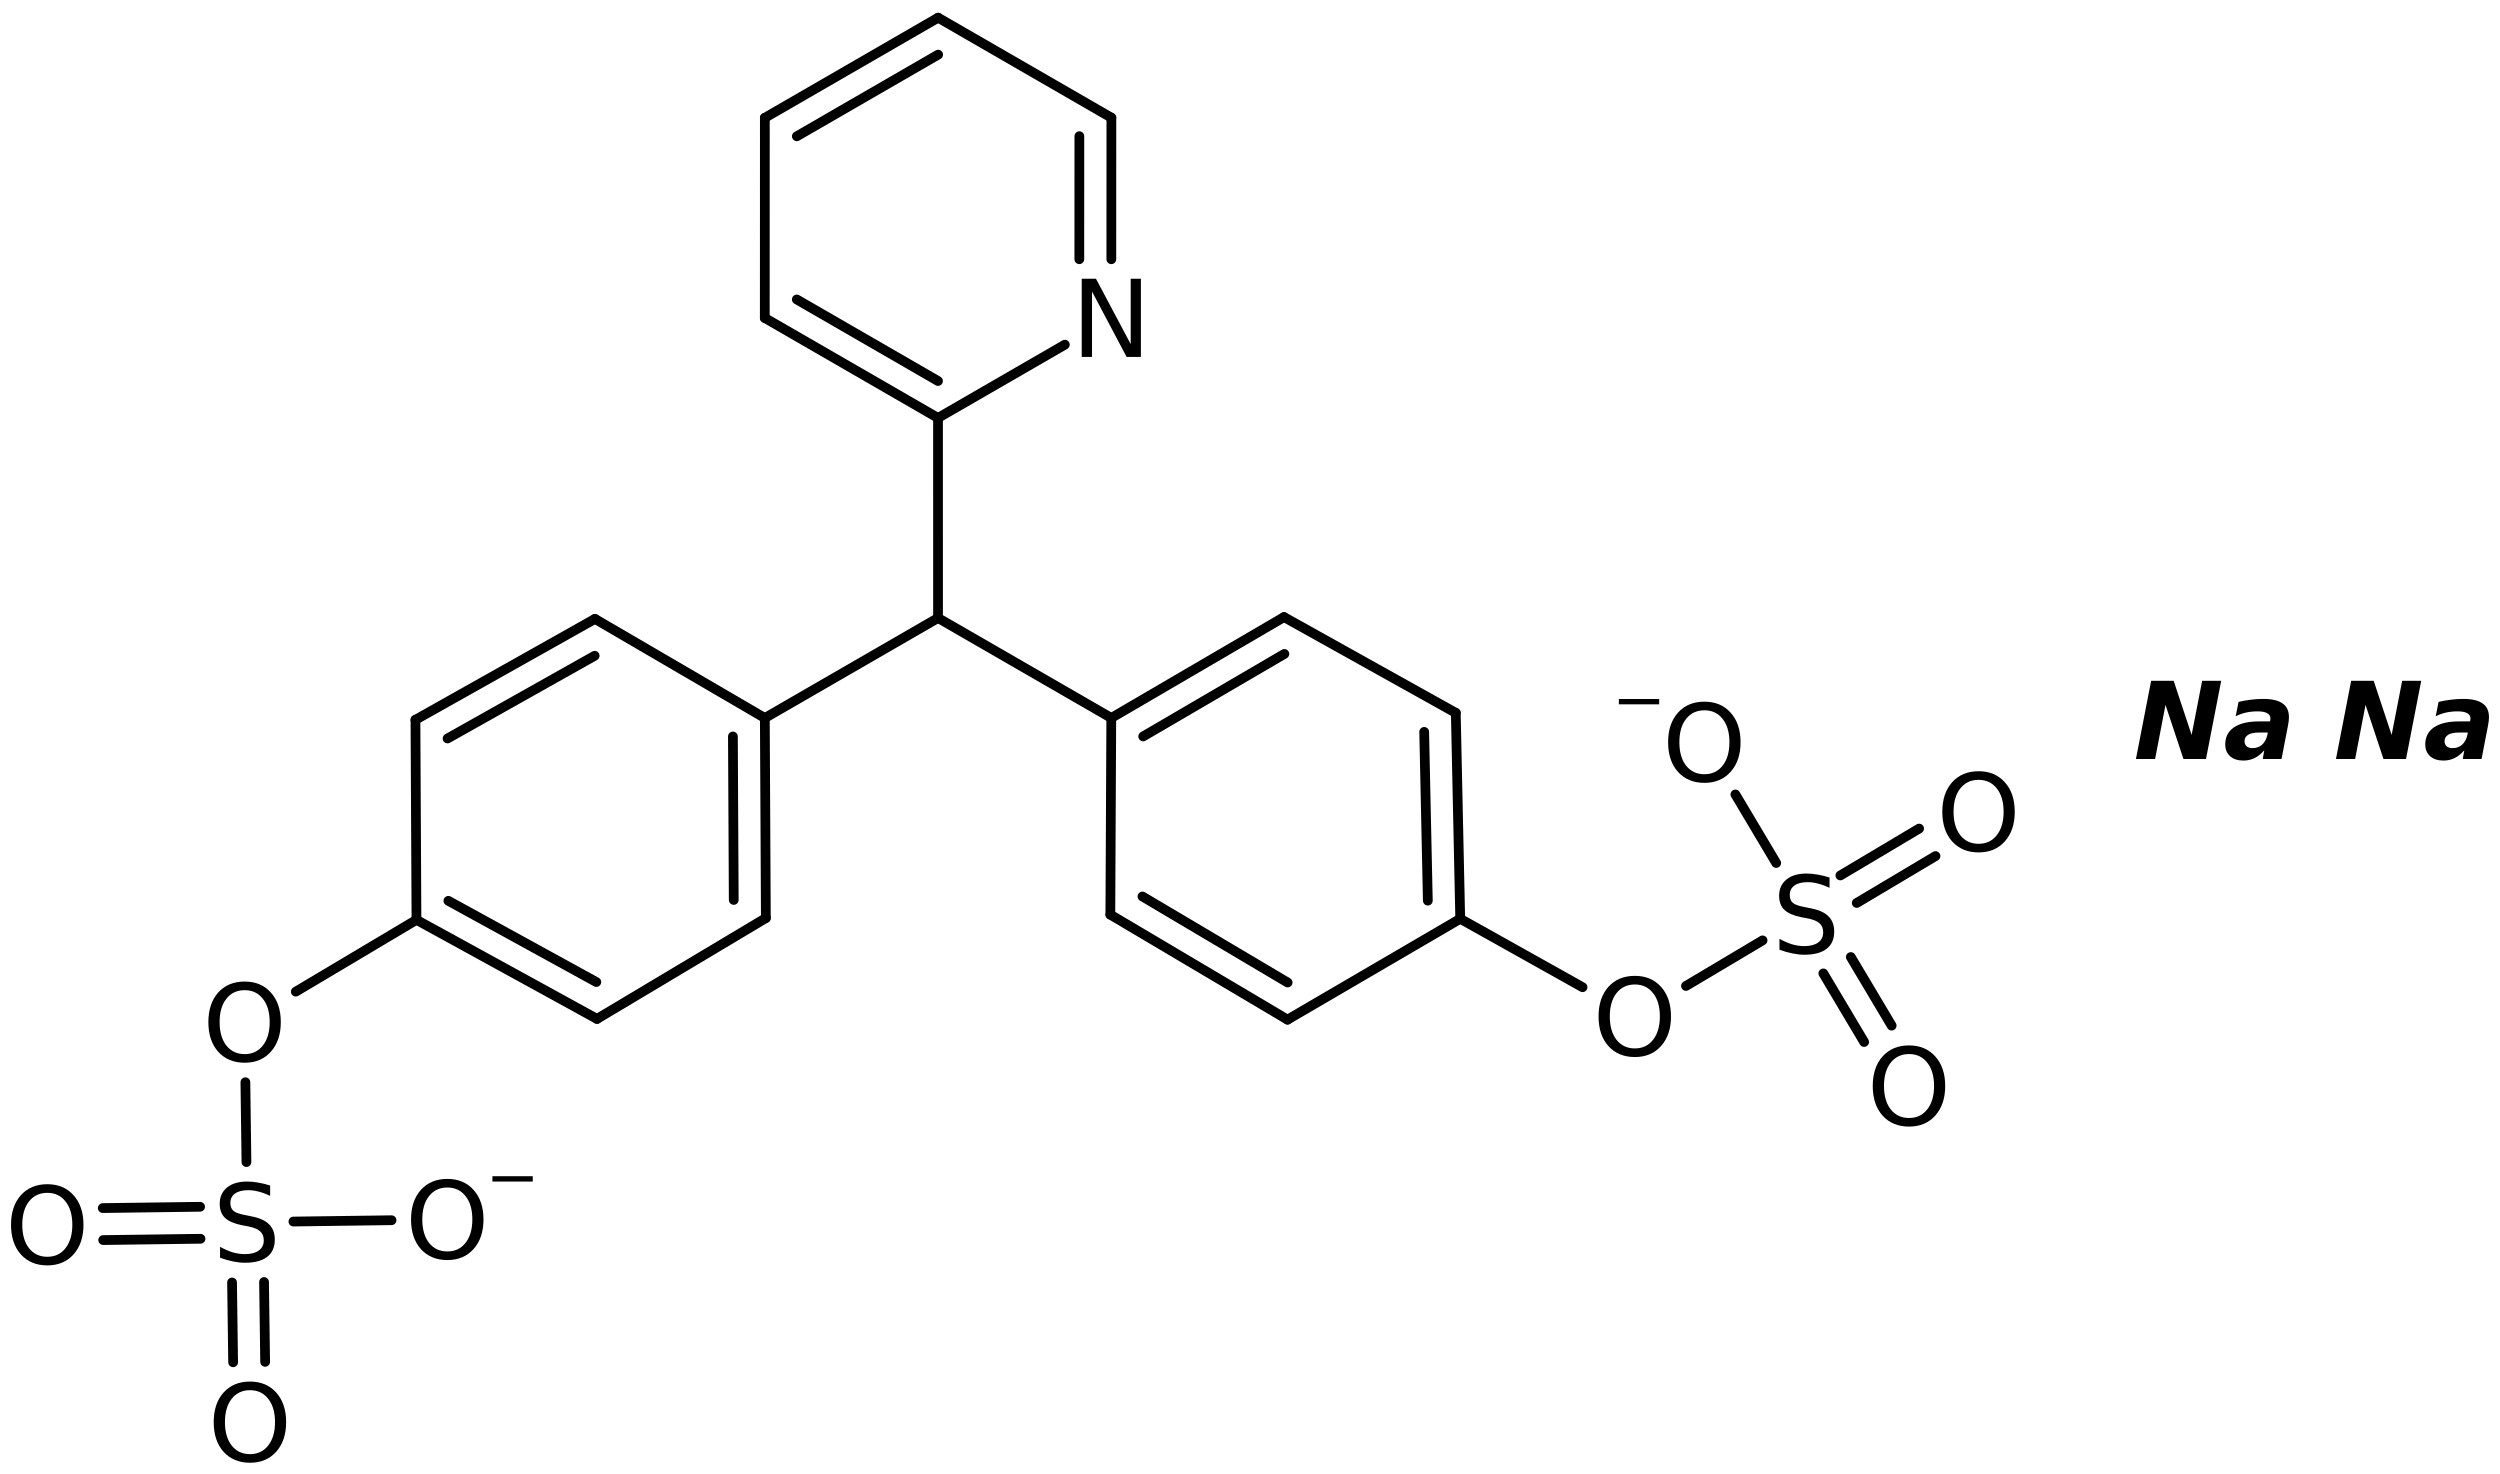 <?xml version='1.0' encoding='UTF-8'?>
<!DOCTYPE svg PUBLIC "-//W3C//DTD SVG 1.1//EN" "http://www.w3.org/Graphics/SVG/1.1/DTD/svg11.dtd">
<svg version='1.2' xmlns='http://www.w3.org/2000/svg' xmlns:xlink='http://www.w3.org/1999/xlink' width='126.983mm' height='74.858mm' viewBox='0 0 126.983 74.858'>
  <desc>Generated by the Chemistry Development Kit (http://github.com/cdk)</desc>
  <g stroke-linecap='round' stroke-linejoin='round' stroke='#000000' stroke-width='.495' fill='#000000'>
    <rect x='.0' y='.0' width='127.0' height='75.0' fill='#FFFFFF' stroke='none'/>
    <g id='mol1' class='mol'>
      <g id='mol1bnd1' class='bond'>
        <line x1='47.651' y1='.898' x2='38.849' y2='5.984'/>
        <line x1='47.651' y1='2.775' x2='40.474' y2='6.922'/>
      </g>
      <line id='mol1bnd2' class='bond' x1='47.651' y1='.898' x2='56.45' y2='5.978'/>
      <g id='mol1bnd3' class='bond'>
        <line x1='56.448' y1='13.168' x2='56.45' y2='5.978'/>
        <line x1='54.822' y1='13.167' x2='54.824' y2='6.917'/>
      </g>
      <line id='mol1bnd4' class='bond' x1='54.087' y1='17.507' x2='47.645' y2='21.229'/>
      <g id='mol1bnd5' class='bond'>
        <line x1='38.846' y1='16.149' x2='47.645' y2='21.229'/>
        <line x1='40.472' y1='15.211' x2='47.644' y2='19.352'/>
      </g>
      <line id='mol1bnd6' class='bond' x1='38.849' y1='5.984' x2='38.846' y2='16.149'/>
      <line id='mol1bnd7' class='bond' x1='47.645' y1='21.229' x2='47.646' y2='31.389'/>
      <line id='mol1bnd8' class='bond' x1='47.646' y1='31.389' x2='38.848' y2='36.471'/>
      <g id='mol1bnd9' class='bond'>
        <line x1='38.9' y1='46.631' x2='38.848' y2='36.471'/>
        <line x1='37.269' y1='45.711' x2='37.227' y2='37.407'/>
      </g>
      <line id='mol1bnd10' class='bond' x1='38.9' y1='46.631' x2='30.324' y2='51.754'/>
      <g id='mol1bnd11' class='bond'>
        <line x1='21.154' y1='46.721' x2='30.324' y2='51.754'/>
        <line x1='22.775' y1='45.756' x2='30.289' y2='49.881'/>
      </g>
      <line id='mol1bnd12' class='bond' x1='21.154' y1='46.721' x2='21.102' y2='36.561'/>
      <g id='mol1bnd13' class='bond'>
        <line x1='30.22' y1='31.435' x2='21.102' y2='36.561'/>
        <line x1='30.205' y1='33.308' x2='22.733' y2='37.509'/>
      </g>
      <line id='mol1bnd14' class='bond' x1='38.848' y1='36.471' x2='30.22' y2='31.435'/>
      <line id='mol1bnd15' class='bond' x1='21.154' y1='46.721' x2='15.025' y2='50.369'/>
      <line id='mol1bnd16' class='bond' x1='12.464' y1='54.97' x2='12.518' y2='59.025'/>
      <g id='mol1bnd17' class='bond'>
        <line x1='10.185' y1='62.921' x2='5.241' y2='62.987'/>
        <line x1='10.163' y1='61.296' x2='5.219' y2='61.362'/>
      </g>
      <g id='mol1bnd18' class='bond'>
        <line x1='13.412' y1='65.118' x2='13.467' y2='69.173'/>
        <line x1='11.787' y1='65.14' x2='11.841' y2='69.195'/>
      </g>
      <line id='mol1bnd19' class='bond' x1='14.904' y1='62.046' x2='19.888' y2='61.979'/>
      <line id='mol1bnd20' class='bond' x1='47.646' y1='31.389' x2='56.446' y2='36.468'/>
      <g id='mol1bnd21' class='bond'>
        <line x1='65.219' y1='31.343' x2='56.446' y2='36.468'/>
        <line x1='65.237' y1='33.215' x2='58.067' y2='37.404'/>
      </g>
      <line id='mol1bnd22' class='bond' x1='65.219' y1='31.343' x2='73.944' y2='36.209'/>
      <g id='mol1bnd23' class='bond'>
        <line x1='74.17' y1='46.667' x2='73.944' y2='36.209'/>
        <line x1='72.524' y1='45.746' x2='72.339' y2='37.175'/>
      </g>
      <line id='mol1bnd24' class='bond' x1='74.17' y1='46.667' x2='65.397' y2='51.791'/>
      <g id='mol1bnd25' class='bond'>
        <line x1='56.398' y1='46.458' x2='65.397' y2='51.791'/>
        <line x1='58.028' y1='45.535' x2='65.403' y2='49.905'/>
      </g>
      <line id='mol1bnd26' class='bond' x1='56.446' y1='36.468' x2='56.398' y2='46.458'/>
      <line id='mol1bnd27' class='bond' x1='74.17' y1='46.667' x2='80.383' y2='50.144'/>
      <line id='mol1bnd28' class='bond' x1='85.637' y1='50.08' x2='89.526' y2='47.765'/>
      <g id='mol1bnd29' class='bond'>
        <line x1='94.009' y1='48.611' x2='96.083' y2='52.095'/>
        <line x1='92.612' y1='49.443' x2='94.686' y2='52.927'/>
      </g>
      <g id='mol1bnd30' class='bond'>
        <line x1='93.478' y1='44.467' x2='97.478' y2='42.086'/>
        <line x1='94.31' y1='45.864' x2='98.31' y2='43.483'/>
      </g>
      <line id='mol1bnd31' class='bond' x1='90.219' y1='43.834' x2='88.146' y2='40.352'/>
      <path id='mol1atm4' class='atom' d='M54.944 14.158h.724l1.764 3.321v-3.321h.517v3.972h-.724l-1.758 -3.321v3.321h-.523v-3.972z' stroke='none'/>
      <path id='mol1atm14' class='atom' d='M12.427 50.294q-.584 -.0 -.931 .438q-.341 .432 -.341 1.186q.0 .748 .341 1.186q.347 .438 .931 .438q.584 -.0 .924 -.438q.347 -.438 .347 -1.186q-.0 -.754 -.347 -1.186q-.34 -.438 -.924 -.438zM12.427 49.856q.833 -.0 1.332 .559q.504 .56 .504 1.503q.0 .936 -.504 1.502q-.499 .56 -1.332 .56q-.84 -.0 -1.345 -.56q-.498 -.559 -.498 -1.502q-.0 -.943 .498 -1.503q.505 -.559 1.345 -.559z' stroke='none'/>
      <path id='mol1atm15' class='atom' d='M13.721 60.216v.523q-.31 -.146 -.584 -.213q-.268 -.073 -.523 -.073q-.438 -.0 -.675 .17q-.238 .171 -.238 .481q.0 .267 .159 .401q.158 .134 .602 .213l.322 .067q.602 .116 .888 .407q.286 .286 .286 .773q-.0 .578 -.389 .876q-.383 .298 -1.132 .298q-.286 -.0 -.602 -.067q-.316 -.061 -.657 -.189v-.553q.329 .182 .639 .28q.316 .091 .62 .091q.457 -.0 .706 -.183q.255 -.182 .255 -.517q.0 -.292 -.182 -.456q-.176 -.164 -.59 -.249l-.329 -.061q-.602 -.122 -.869 -.377q-.268 -.256 -.268 -.712q.0 -.523 .371 -.827q.371 -.304 1.022 -.304q.28 -.0 .572 .055q.292 .048 .596 .146z' stroke='none'/>
      <path id='mol1atm16' class='atom' d='M2.403 60.588q-.584 .0 -.931 .438q-.34 .432 -.34 1.186q-.0 .748 .34 1.186q.347 .438 .931 .438q.584 .0 .924 -.438q.347 -.438 .347 -1.186q.0 -.754 -.347 -1.186q-.34 -.438 -.924 -.438zM2.403 60.15q.833 .0 1.332 .56q.505 .56 .505 1.502q-.0 .937 -.505 1.503q-.499 .559 -1.332 .559q-.839 .0 -1.344 -.559q-.499 -.56 -.499 -1.503q.0 -.942 .499 -1.502q.505 -.56 1.344 -.56z' stroke='none'/>
      <path id='mol1atm17' class='atom' d='M12.698 70.612q-.584 -.0 -.931 .438q-.341 .432 -.341 1.186q.0 .748 .341 1.186q.347 .438 .931 .438q.583 -.0 .924 -.438q.347 -.438 .347 -1.186q-.0 -.754 -.347 -1.186q-.341 -.438 -.924 -.438zM12.698 70.174q.833 .0 1.332 .56q.504 .559 .504 1.502q.0 .937 -.504 1.502q-.499 .56 -1.332 .56q-.84 -.0 -1.345 -.56q-.498 -.559 -.498 -1.502q-.0 -.943 .498 -1.502q.505 -.56 1.345 -.56z' stroke='none'/>
      <g id='mol1atm18' class='atom'>
        <path d='M22.721 60.317q-.584 .0 -.93 .438q-.341 .432 -.341 1.186q-.0 .749 .341 1.187q.346 .437 .93 .437q.584 .0 .925 -.437q.346 -.438 .346 -1.187q.0 -.754 -.346 -1.186q-.341 -.438 -.925 -.438zM22.721 59.88q.833 -.0 1.332 .559q.505 .56 .505 1.502q.0 .937 -.505 1.503q-.499 .559 -1.332 .559q-.839 .0 -1.344 -.559q-.499 -.56 -.499 -1.503q.0 -.942 .499 -1.502q.505 -.559 1.344 -.559z' stroke='none'/>
        <path d='M25.012 59.744h2.048v.271h-2.048v-.271z' stroke='none'/>
      </g>
      <path id='mol1atm25' class='atom' d='M83.039 50.005q-.584 -.0 -.931 .438q-.341 .432 -.341 1.186q.0 .748 .341 1.186q.347 .438 .931 .438q.583 -.0 .924 -.438q.347 -.438 .347 -1.186q-.0 -.754 -.347 -1.186q-.341 -.438 -.924 -.438zM83.039 49.567q.833 .0 1.332 .56q.504 .559 .504 1.502q.0 .937 -.504 1.502q-.499 .56 -1.332 .56q-.84 -.0 -1.345 -.56q-.498 -.559 -.498 -1.502q-.0 -.943 .498 -1.502q.505 -.56 1.345 -.56z' stroke='none'/>
      <path id='mol1atm26' class='atom' d='M92.928 44.571v.523q-.311 -.146 -.584 -.213q-.268 -.073 -.523 -.073q-.438 .0 -.676 .17q-.237 .171 -.237 .481q.0 .268 .158 .401q.158 .134 .602 .213l.323 .067q.602 .116 .888 .408q.286 .286 .286 .772q-.0 .578 -.39 .876q-.383 .298 -1.131 .298q-.286 .0 -.602 -.067q-.316 -.061 -.657 -.188v-.554q.329 .183 .639 .28q.316 .091 .62 .091q.456 .0 .706 -.182q.255 -.183 .255 -.517q.0 -.292 -.182 -.457q-.177 -.164 -.59 -.249l-.329 -.061q-.602 -.121 -.87 -.377q-.267 -.255 -.267 -.711q-.0 -.524 .371 -.828q.371 -.304 1.022 -.304q.28 .0 .571 .055q.292 .049 .597 .146z' stroke='none'/>
      <path id='mol1atm27' class='atom' d='M96.966 53.538q-.584 .0 -.931 .438q-.341 .432 -.341 1.186q.0 .749 .341 1.186q.347 .438 .931 .438q.584 .0 .924 -.438q.347 -.437 .347 -1.186q-.0 -.754 -.347 -1.186q-.34 -.438 -.924 -.438zM96.966 53.1q.833 .0 1.332 .56q.505 .56 .505 1.502q-.0 .937 -.505 1.503q-.499 .559 -1.332 .559q-.84 .0 -1.345 -.559q-.498 -.56 -.498 -1.503q-.0 -.942 .498 -1.502q.505 -.56 1.345 -.56z' stroke='none'/>
      <path id='mol1atm28' class='atom' d='M100.499 39.611q-.584 .0 -.93 .438q-.341 .432 -.341 1.186q-.0 .748 .341 1.186q.346 .438 .93 .438q.584 .0 .925 -.438q.346 -.438 .346 -1.186q.0 -.754 -.346 -1.186q-.341 -.438 -.925 -.438zM100.499 39.173q.833 .0 1.332 .56q.505 .559 .505 1.502q.0 .937 -.505 1.503q-.499 .559 -1.332 .559q-.839 .0 -1.344 -.559q-.499 -.56 -.499 -1.503q.0 -.943 .499 -1.502q.505 -.56 1.344 -.56z' stroke='none'/>
      <g id='mol1atm29' class='atom'>
        <path d='M86.572 36.078q-.584 -.0 -.931 .438q-.34 .432 -.34 1.186q-.0 .748 .34 1.186q.347 .438 .931 .438q.584 -.0 .925 -.438q.346 -.438 .346 -1.186q.0 -.754 -.346 -1.186q-.341 -.438 -.925 -.438zM86.572 35.64q.833 -.0 1.332 .559q.505 .56 .505 1.503q-.0 .936 -.505 1.502q-.499 .56 -1.332 .56q-.839 -.0 -1.344 -.56q-.499 -.559 -.499 -1.502q.0 -.943 .499 -1.503q.505 -.559 1.344 -.559z' stroke='none'/>
        <path d='M82.227 35.505h2.048v.27h-2.048v-.27z' stroke='none'/>
      </g>
      <path id='mol1atm30' class='atom' d='M109.263 34.581h1.144l.912 2.749l.535 -2.749h.967l-.772 3.972h-1.144l-.912 -2.749l-.529 2.749h-.973l.772 -3.972zM114.731 37.209q-.359 -.0 -.542 .115q-.182 .11 -.182 .323q-.0 .164 .109 .261q.11 .091 .298 .091q.292 .0 .487 -.176q.201 -.182 .267 -.505l.019 -.109h-.456zM116.215 36.85l-.329 1.703h-.955l.079 -.444q-.231 .268 -.492 .395q-.262 .128 -.566 .128q-.426 .0 -.675 -.219q-.25 -.225 -.25 -.596q.0 -.566 .438 -.87q.444 -.304 1.278 -.304h.559l.012 -.073q.007 -.036 .007 -.049q-.0 -.018 -.0 -.036q-.0 -.17 -.165 -.262q-.164 -.091 -.492 -.091q-.298 .0 -.578 .061q-.274 .061 -.529 .189l.146 -.73q.298 -.073 .608 -.11q.31 -.042 .651 -.042q.657 -.0 .979 .231q.322 .225 .322 .693q.0 .085 -.012 .195q-.012 .109 -.036 .231z' stroke='none'/>
      <path id='mol1atm31' class='atom' d='M119.423 34.581h1.144l.912 2.749l.535 -2.749h.967l-.772 3.972h-1.144l-.912 -2.749l-.529 2.749h-.973l.772 -3.972zM124.891 37.209q-.359 -.0 -.542 .115q-.182 .11 -.182 .323q-.0 .164 .109 .261q.11 .091 .298 .091q.292 .0 .487 -.176q.201 -.182 .267 -.505l.019 -.109h-.456zM126.375 36.85l-.329 1.703h-.955l.079 -.444q-.231 .268 -.492 .395q-.262 .128 -.566 .128q-.426 .0 -.675 -.219q-.25 -.225 -.25 -.596q.0 -.566 .438 -.87q.444 -.304 1.278 -.304h.559l.012 -.073q.007 -.036 .007 -.049q-.0 -.018 -.0 -.036q-.0 -.17 -.165 -.262q-.164 -.091 -.492 -.091q-.298 .0 -.578 .061q-.274 .061 -.529 .189l.146 -.73q.298 -.073 .608 -.11q.31 -.042 .651 -.042q.657 -.0 .979 .231q.322 .225 .322 .693q.0 .085 -.012 .195q-.012 .109 -.036 .231z' stroke='none'/>
    </g>
  </g>
</svg>
